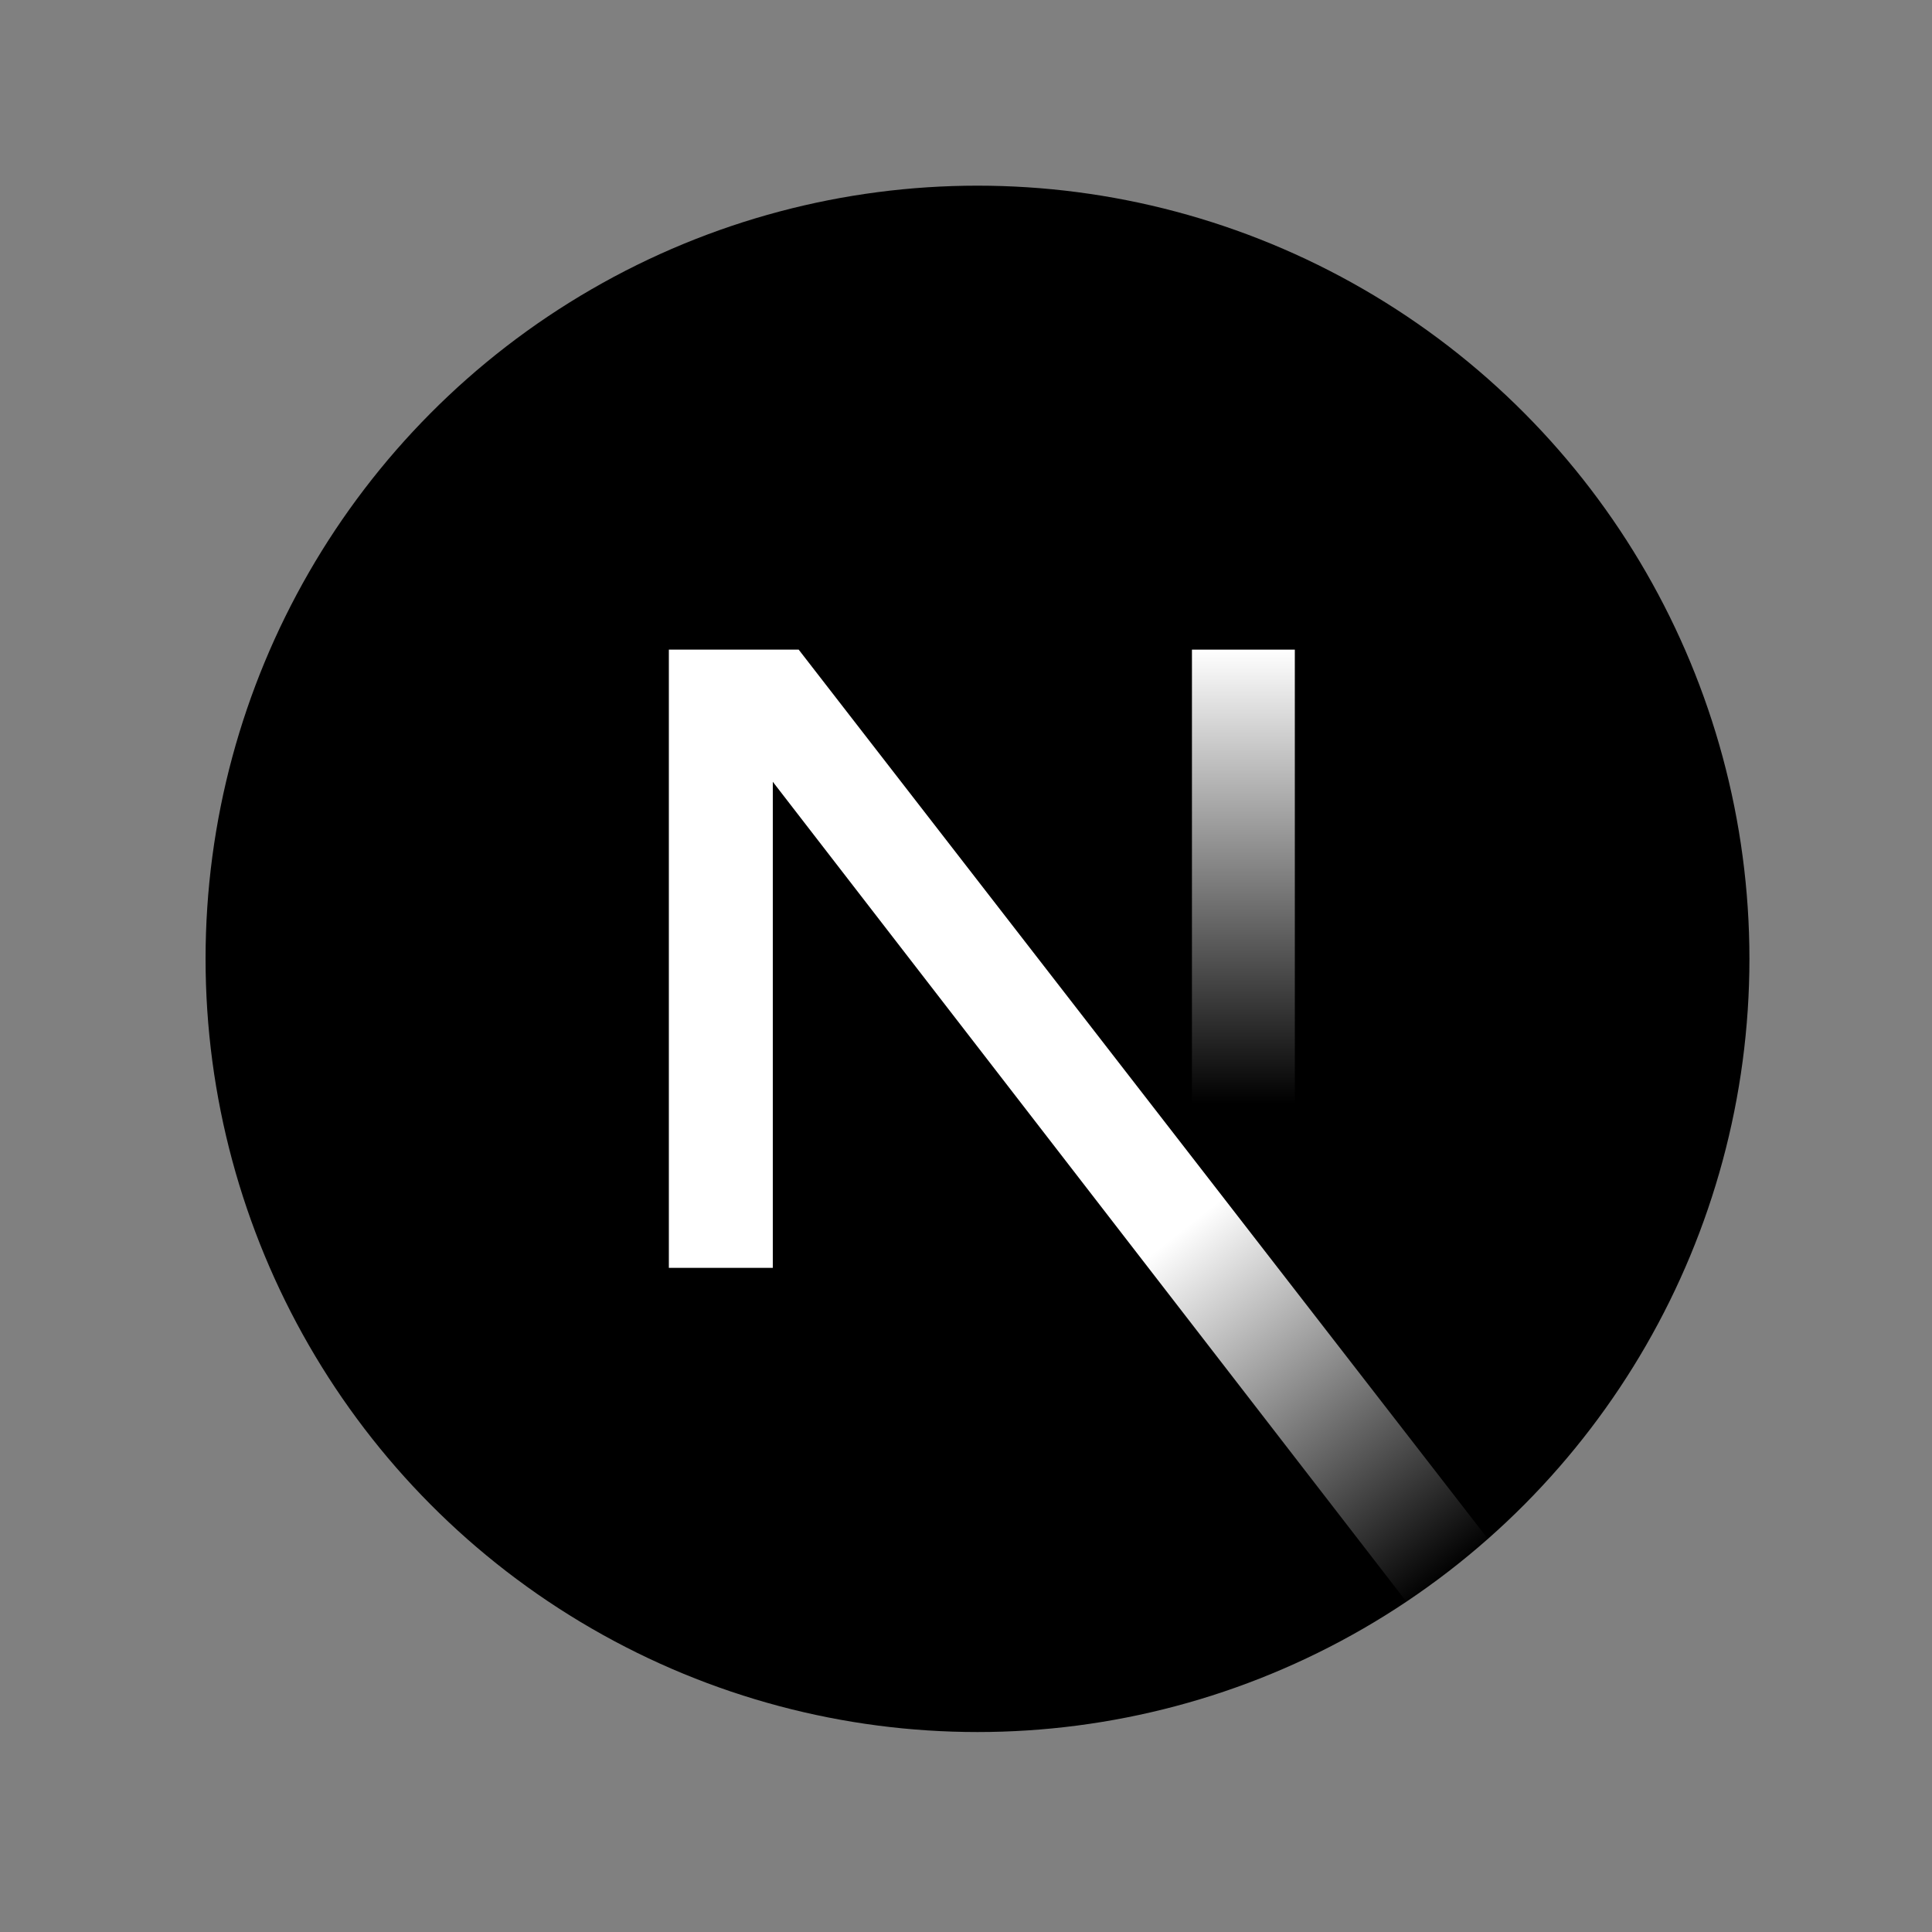 <?xml version="1.0" encoding="UTF-8"?><svg id="a" xmlns="http://www.w3.org/2000/svg" xmlns:xlink="http://www.w3.org/1999/xlink" viewBox="0 0 2000 2000"><rect x="0" y="0" width="2000" height="2000" fill="#808080" stroke="none"/><defs><style>.d{fill:url(#b);}.e{fill:url(#c);}</style><linearGradient id="b" x1="8.1" y1="1993.1" x2="9.8" y2="1990.6" gradientTransform="translate(-58 315527.9) scale(135.8 -157.6)" gradientUnits="userSpaceOnUse"><stop offset="0" stop-color="#fff"/><stop offset="1" stop-color="#fff" stop-opacity="0"/></linearGradient><linearGradient id="c" x1="66.8" y1="1995.2" x2="66.8" y2="1990.6" gradientTransform="translate(147.5 204980.2) scale(17.1 -102.4)" xlink:href="#b"/></defs><ellipse cx="1011.9" cy="992.6" rx="799.1" ry="800.4"/><path class="d" d="m1540.3,1593.1l-713.5-920.6h-134.4v640h107.6v-503.2l656,848.9c29.6-19.8,57.8-41.6,84.4-65.1Z"/><rect class="e" x="1233.9" y="672.5" width="106.5" height="640.3"/></svg>